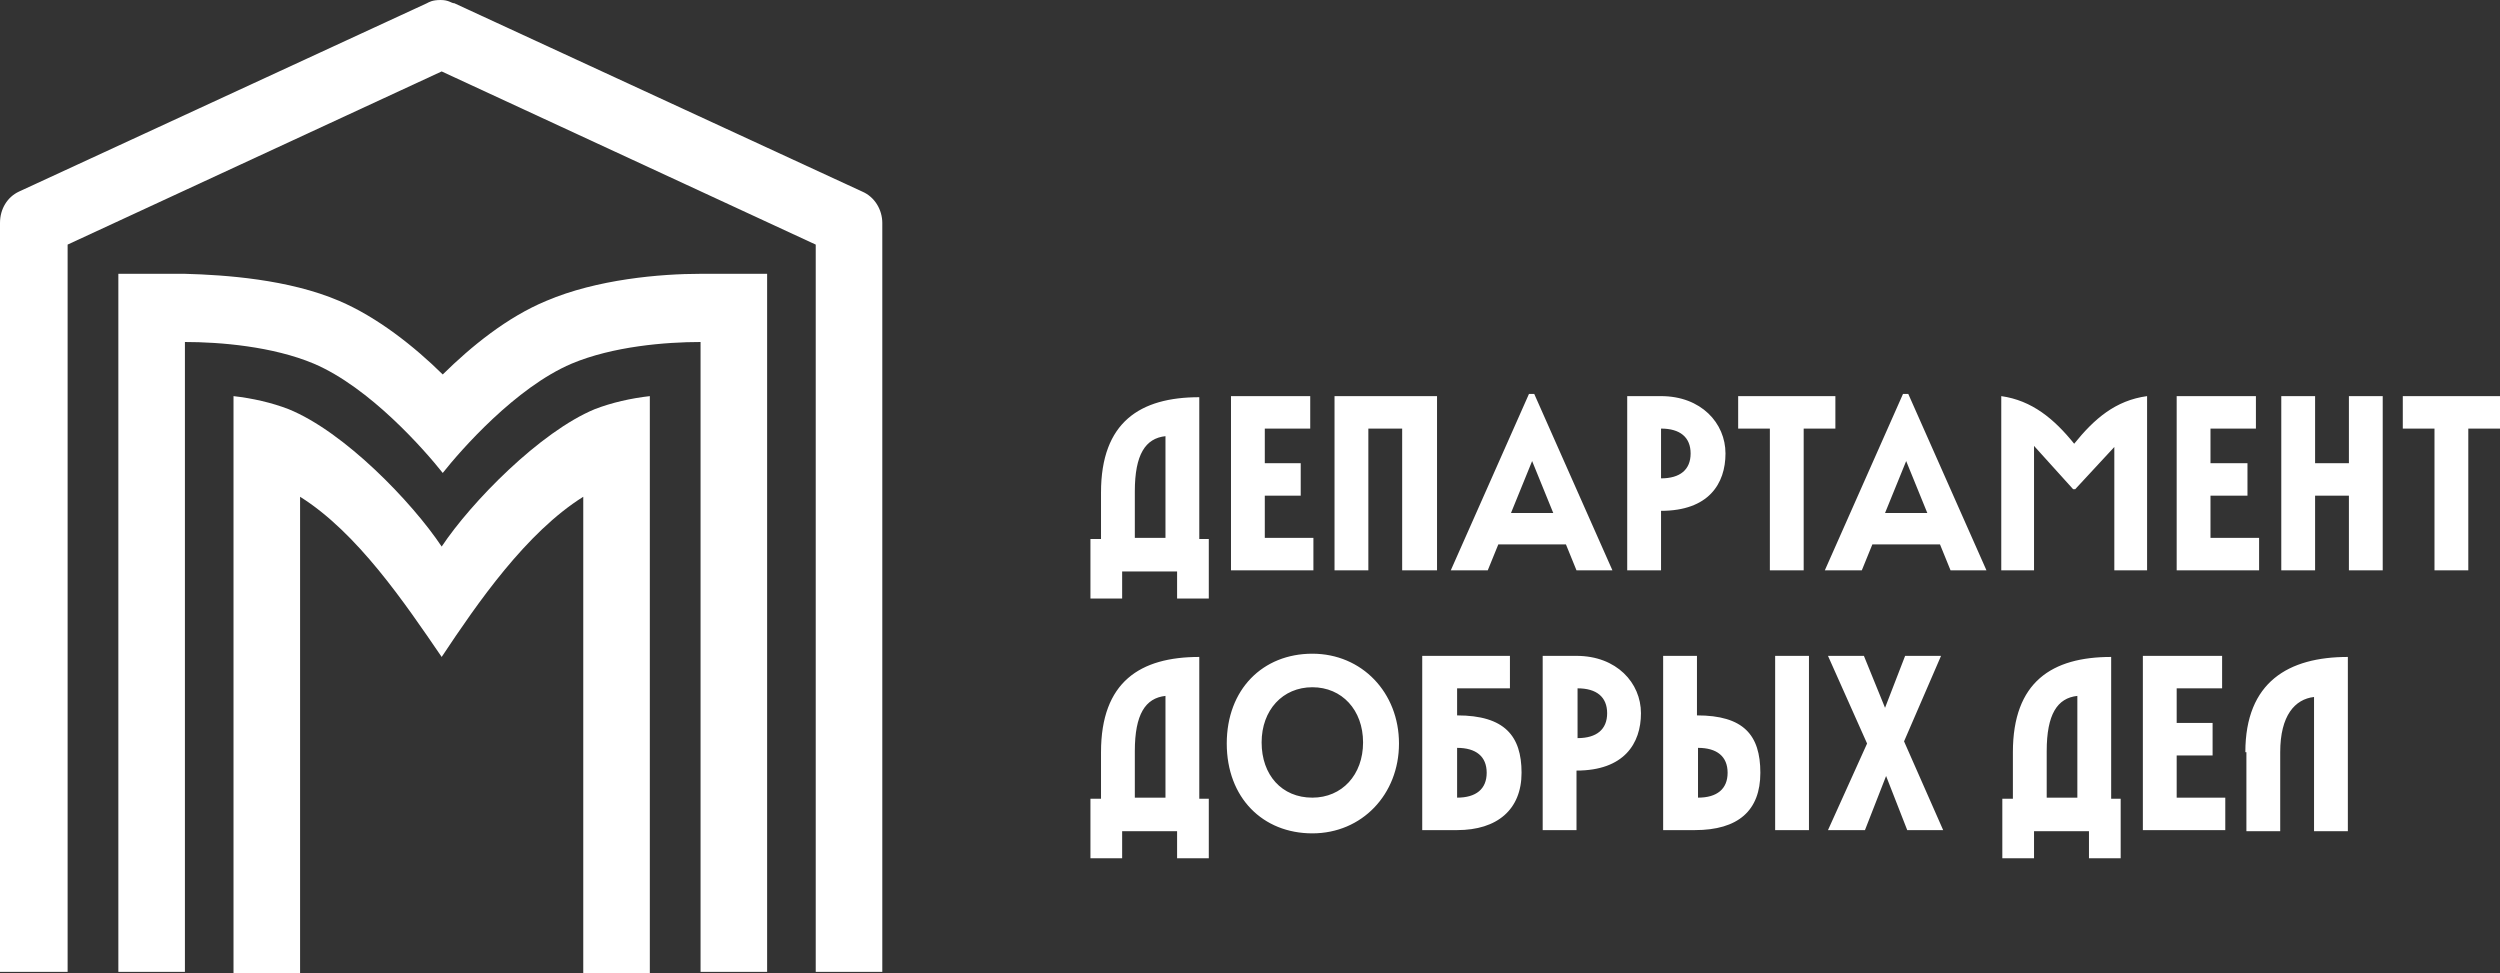 <svg width="185" height="72" viewBox="0 0 185 72" fill="none" xmlns="http://www.w3.org/2000/svg">
<rect x="0" y="0" width="185" height="72" fill="#333333" stroke="none"/>
<path d="M5.004 71.92V18.1L32.684 5.286L60.364 18.1V71.92H65.29V16.498C65.29 15.537 64.742 14.576 63.804 14.176L33.622 0.24C33.388 0.24 33.231 0 32.606 0C31.98 0 31.746 0.16 31.589 0.24L1.407 14.176C0.547 14.576 0 15.457 0 16.498V71.92H4.926H5.004Z" fill="white"/>
<path d="M51.841 20.262C48.87 20.262 44.178 20.663 40.425 22.265C37.532 23.466 34.874 25.628 32.763 27.711C30.651 25.628 27.915 23.466 25.1 22.265C21.347 20.663 16.655 20.343 13.684 20.262H8.758V71.92H13.684V25.308C16.264 25.308 20.174 25.628 23.223 26.91C27.367 28.672 31.433 33.317 32.763 34.999C34.092 33.317 38.158 28.672 42.302 26.91C45.351 25.628 49.261 25.308 51.841 25.308V71.92H56.767V20.262H51.841Z" fill="white"/>
<path d="M32.684 40.445C30.495 37.161 25.49 31.956 21.346 30.274C20.095 29.793 18.688 29.473 17.28 29.313V72H22.206V36.761C26.429 39.404 29.947 44.61 32.684 48.614C35.342 44.61 38.939 39.404 43.161 36.761V72H48.087V29.313C46.68 29.473 45.273 29.793 44.022 30.274C39.956 31.956 34.873 37.161 32.684 40.445Z" fill="white"/>
<path d="M166.234 55.662V61.508H168.736V55.662C168.736 52.939 169.831 51.737 171.239 51.577V61.508H173.741V48.614C169.362 48.614 166.156 50.456 166.156 55.662M158.572 61.428H164.671V59.026H161.074V55.902H163.732V53.499H161.074V50.937H164.436V48.534H158.572V61.428ZM151.456 59.026V55.582C151.456 52.859 152.238 51.657 153.724 51.497V59.026H151.456ZM148.954 55.662V59.106H148.172V63.511H150.518V61.508H154.584V63.511H156.93V59.106H156.226V48.614C151.847 48.614 148.954 50.456 148.954 55.662ZM135.349 61.428H138.007L139.571 57.424L141.135 61.428H143.794L140.9 54.861L143.637 48.534H140.979L139.493 52.378L137.929 48.534H135.271L138.164 55.021L135.271 61.428H135.349ZM131.361 61.428H133.863V48.534H131.361V61.428ZM125.653 59.026V55.342C127.061 55.342 127.843 55.982 127.843 57.184C127.843 58.385 127.061 59.026 125.653 59.026ZM123.073 61.428H125.419C128.624 61.428 130.266 59.987 130.266 57.184C130.266 54.38 129.015 52.939 125.575 52.939V48.534H123.073V61.428ZM116.739 54.621V50.937C118.147 50.937 118.929 51.577 118.929 52.779C118.929 53.98 118.147 54.621 116.739 54.621ZM114.159 61.428H116.661V57.023C120.18 57.023 121.431 55.021 121.431 52.779C121.431 50.536 119.632 48.534 116.661 48.534H114.159V61.428ZM107.826 59.026V55.342C109.233 55.342 110.015 55.982 110.015 57.184C110.015 58.385 109.233 59.026 107.826 59.026ZM105.324 61.428H107.826C110.797 61.428 112.595 59.907 112.595 57.184C112.595 54.461 111.344 52.939 107.826 52.939V50.937H111.735V48.534H105.245V61.428H105.324ZM97.114 59.026C94.846 59.026 93.36 57.344 93.36 54.941C93.36 52.538 94.924 50.856 97.114 50.856C99.303 50.856 100.867 52.538 100.867 54.941C100.867 57.344 99.303 59.026 97.114 59.026ZM97.114 61.669C100.788 61.669 103.525 58.785 103.525 55.021C103.525 51.257 100.788 48.374 97.114 48.374C93.439 48.374 90.78 51.017 90.78 55.021C90.78 59.026 93.439 61.669 97.114 61.669ZM83.977 59.026V55.582C83.977 52.859 84.759 51.657 86.245 51.497V59.026H83.977ZM81.475 55.662V59.106H80.693V63.511H83.039V61.508H87.105V63.511H89.451V59.106H88.747V48.614C84.368 48.614 81.475 50.456 81.475 55.662Z" fill="white"/>
<path d="M180.152 42.207H182.654V31.715H185V29.313H177.807V31.715H180.152V42.207ZM173.819 42.207H176.321V29.313H173.819V34.278H171.317V29.313H168.815V42.207H171.317V36.681H173.819V42.207ZM161.074 42.207H167.173V39.804H163.576V36.681H166.313V34.278H163.576V31.715H166.938V29.313H161.074V42.207ZM148.094 29.313V42.207H150.518V32.997L153.411 36.2H153.567L156.46 33.077V42.207H158.884V29.313C156.539 29.633 154.975 30.994 153.489 32.837C152.004 30.994 150.362 29.633 148.094 29.313ZM139.493 37.962L141.057 34.118L142.621 37.962H139.493ZM135.114 42.207H137.773L138.555 40.285H143.559L144.341 42.207H146.999L141.213 29.152H140.822L135.036 42.207H135.114ZM130.97 42.207H133.472V31.715H135.818V29.313H128.624V31.715H130.97V42.207ZM122.917 35.399V31.715C124.324 31.715 125.106 32.356 125.106 33.557C125.106 34.759 124.324 35.399 122.917 35.399ZM120.414 42.207H122.917V37.802C126.435 37.802 127.686 35.8 127.686 33.557C127.686 31.315 125.888 29.313 122.917 29.313H120.414V42.207ZM111.813 37.962L113.377 34.118L114.941 37.962H111.813ZM107.435 42.207H110.093L110.875 40.285H115.879L116.661 42.207H119.32L113.534 29.152H113.143L107.357 42.207H107.435ZM103.838 42.207H106.34V29.313H98.755V42.207H101.258V31.715H103.76V42.207H103.838ZM91.093 42.207H97.192V39.804H93.595V36.681H96.253V34.278H93.595V31.715H96.957V29.313H91.093V42.207ZM83.977 39.804V36.361C83.977 33.637 84.759 32.436 86.245 32.276V39.804H83.977ZM81.475 36.441V39.884H80.693V44.289H83.039V42.287H87.105V44.289H89.451V39.884H88.747V29.393C84.368 29.393 81.475 31.235 81.475 36.441Z" fill="white"/>
</svg>
